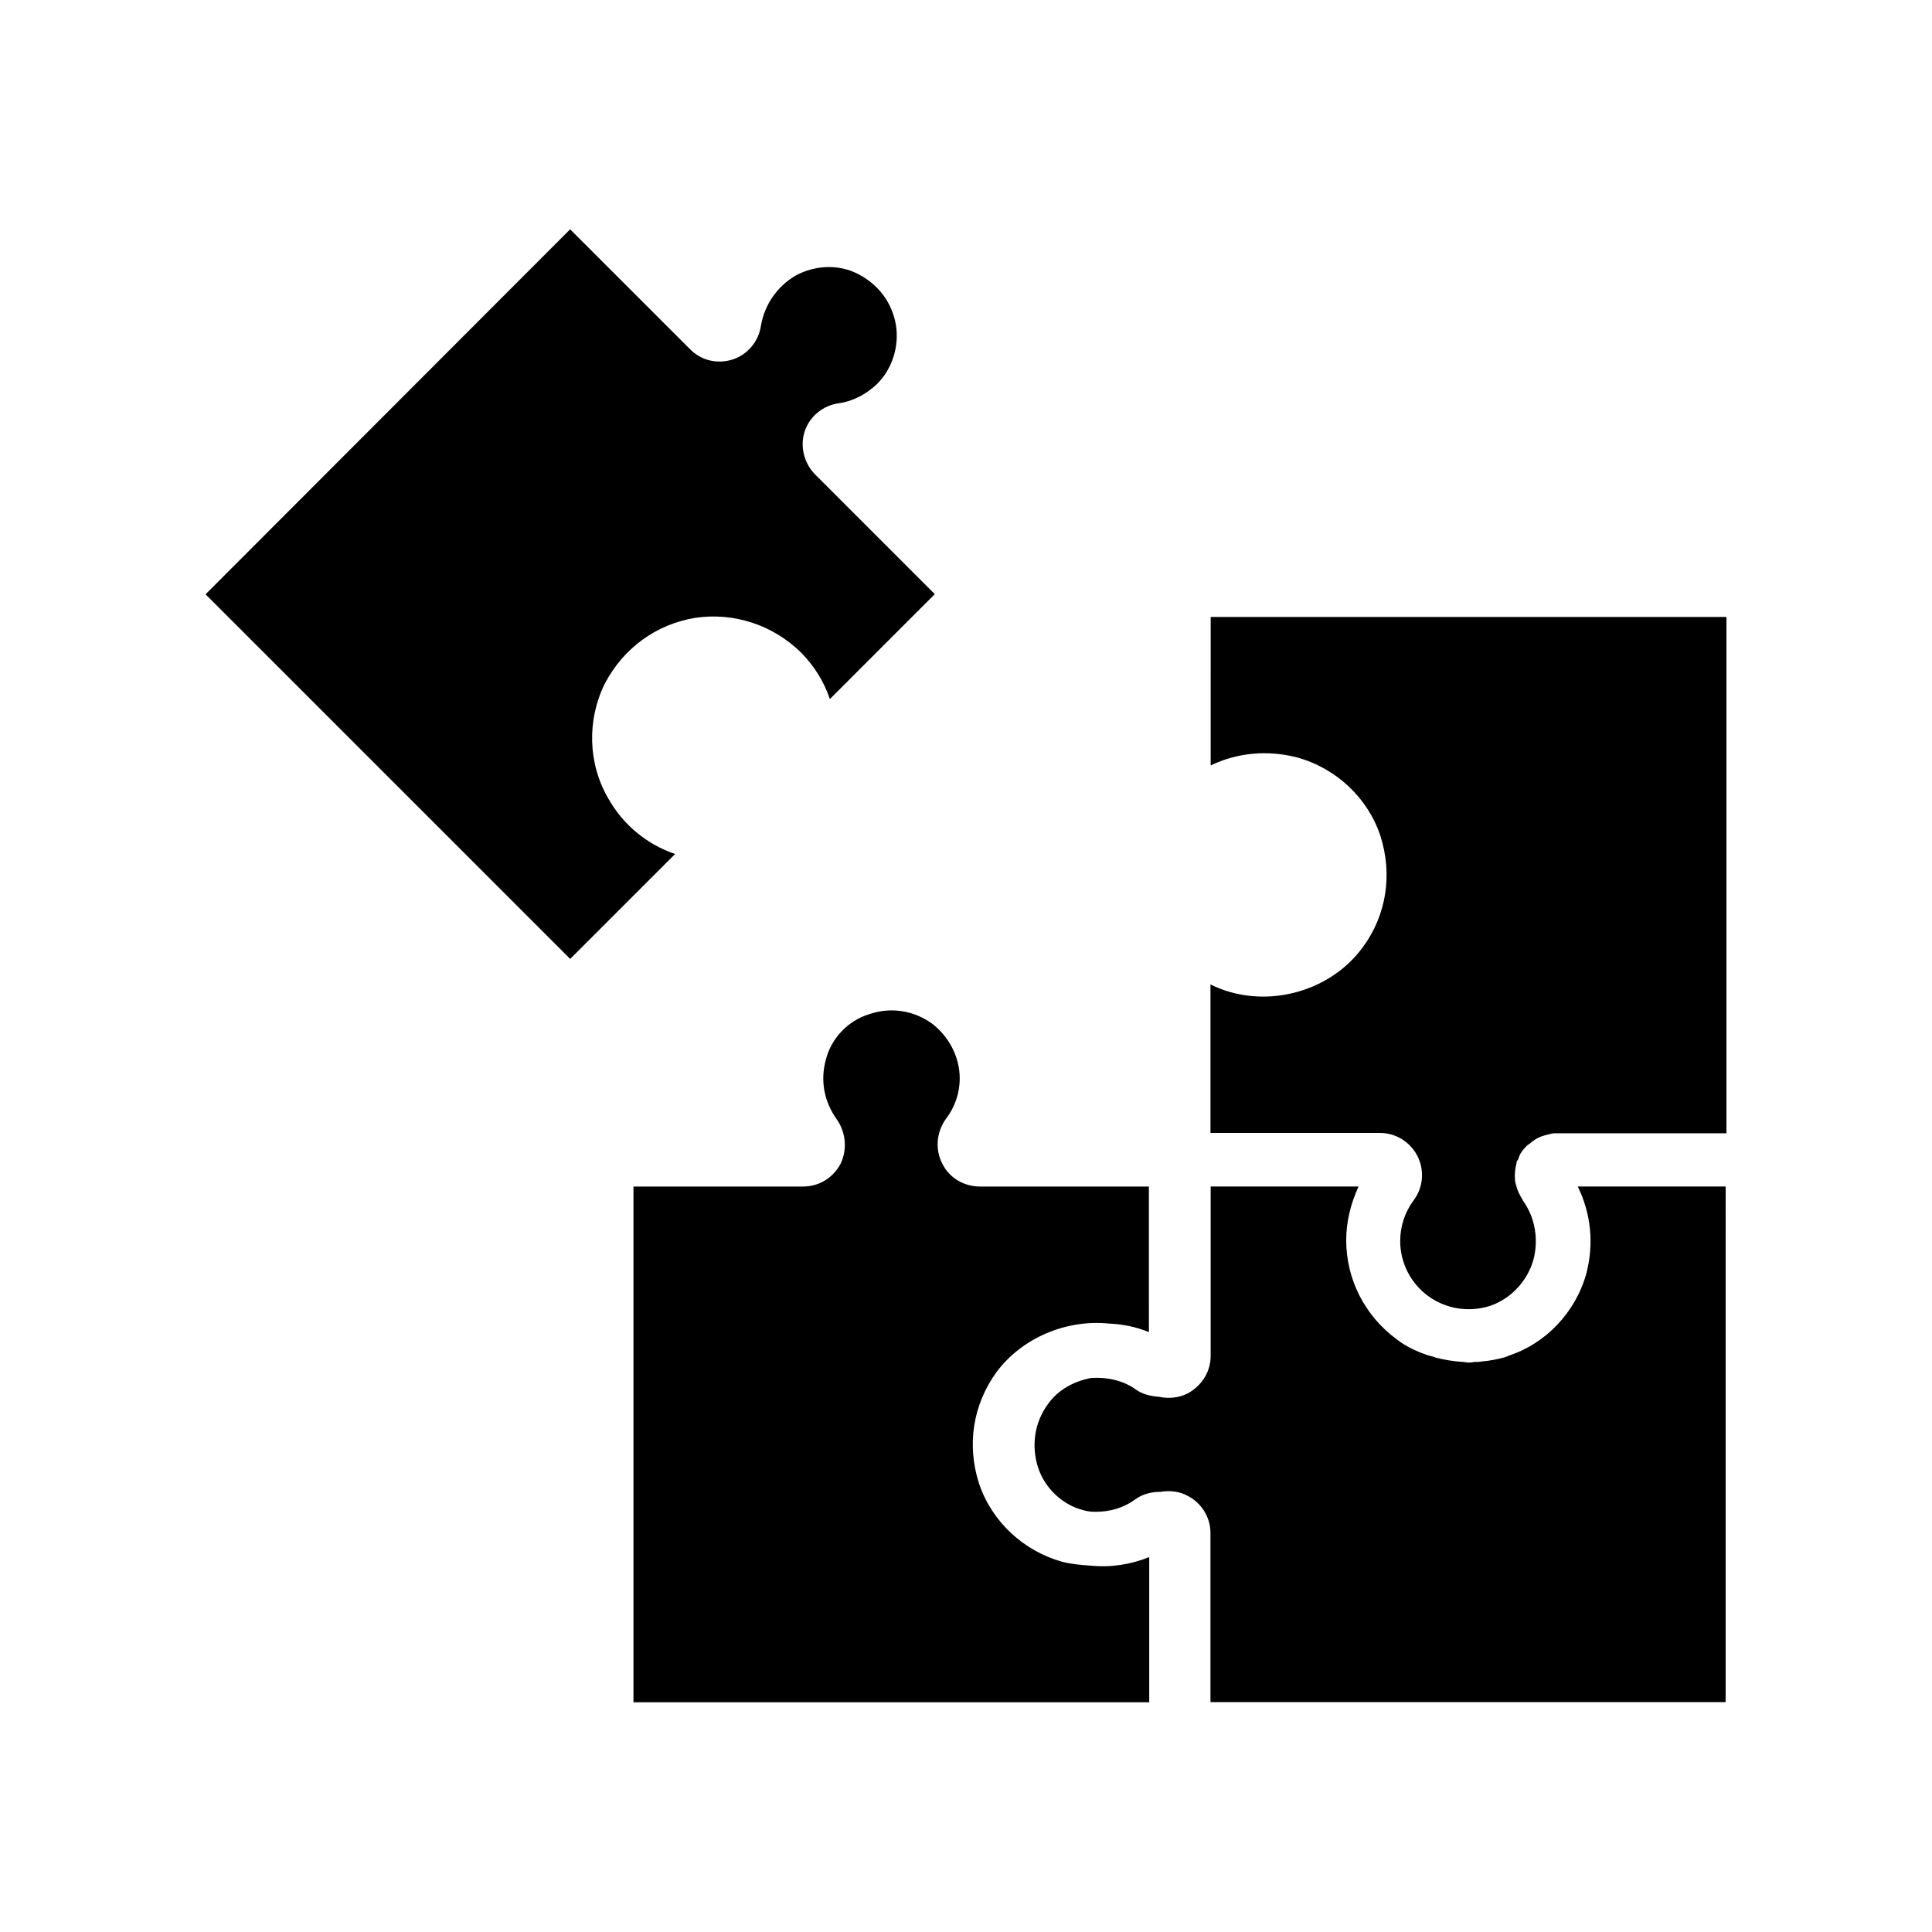 <?xml version="1.0" encoding="UTF-8"?>
<!-- Uploaded to: ICON Repo, www.iconrepo.com, Generator: ICON Repo Mixer Tools -->
<svg fill="#000000" width="800px" height="800px" version="1.1" viewBox="144 144 512 512" xmlns="http://www.w3.org/2000/svg">
 <g>
  <path d="m305.23 355.66c-5.441-9.27-5.691-20.809-1.008-30.379 4.988-9.574 13.703-15.82 23.93-17.531 10.277-1.562 20.656 1.863 28.062 9.117 3.426 3.426 6.144 7.707 7.707 12.395l27.809-27.809-31.641-31.641c-2.973-2.973-4.133-7.406-2.871-11.387 1.258-3.981 4.836-7.004 9.117-7.559 3.828-0.555 7.254-2.418 10.125-5.141 3.981-3.981 5.844-9.824 4.988-15.516-1.008-5.844-4.434-10.68-9.977-13.551-5.141-2.719-11.539-2.418-16.676 0.402-4.988 2.973-8.113 7.707-9.117 13.098-0.555 4.281-3.578 7.859-7.559 9.117-3.981 1.258-8.262 0.301-11.234-2.719l-31.789-31.789-96.621 96.73 96.629 96.629 27.809-27.809c-7.453-2.519-13.703-7.656-17.684-14.66z"/>
  <path d="m432.9 558.9c-2.418-0.152-4.988-0.402-7.406-1.008-10.277-2.871-18.691-10.68-22.066-20.809-3.273-10.277-1.562-20.809 4.586-29.371 6.852-9.27 18.691-14.105 29.926-12.949 3.578 0.152 7.106 0.855 10.531 2.266l-0.004-38.586h-44.738c-4.281 0-8.113-2.266-9.977-5.996-2.016-3.828-1.562-8.414 0.855-11.84 2.418-3.125 3.727-6.852 3.727-10.832 0-5.691-2.871-11.133-7.406-14.559-4.836-3.426-10.832-4.434-16.676-2.418-5.543 1.715-9.977 6.398-11.387 11.992-1.562 5.691-0.402 11.234 2.871 15.82 2.418 3.426 2.871 7.961 1.008 11.84-2.016 3.727-5.691 5.996-9.977 5.996h-44.891v136.68h136.68v-38.492c-4.93 2.012-10.219 2.816-15.66 2.262z"/>
  <path d="m564.44 481.36c-2.871 10.43-10.832 18.793-20.809 21.965-0.152 0.152-0.152 0.152-0.301 0.152 0 0-0.152 0-0.301 0.152-2.117 0.555-4.133 1.008-6.246 1.16-0.707 0.152-1.41 0.152-2.266 0.152-0.402 0.152-0.855 0.152-1.41 0.152-0.402 0-0.855-0.152-1.258-0.152-2.57-0.152-4.988-0.555-7.406-1.16-0.555-0.301-1.258-0.402-1.863-0.555-2.973-1.008-5.844-2.266-8.414-4.281-8.418-6.148-13.406-15.871-13.406-26.25 0-4.836 1.16-9.672 3.273-14.258h-39.195v44.891c0 4.281-2.418 7.961-6.144 9.977-2.418 1.16-4.988 1.41-7.559 0.855-2.266-0.152-4.586-0.707-6.398-2.117-3.273-2.266-7.406-3.125-11.539-2.871-4.586 0.855-8.816 3.125-11.539 7.004-3.426 4.684-4.434 10.832-2.57 16.676 1.715 5.391 6.398 9.977 12.09 11.387 1.008 0.301 2.117 0.402 3.125 0.402 3.828 0 7.406-1.008 10.531-3.273 1.863-1.41 4.281-2.016 6.699-2.016 2.418-0.402 4.988-0.152 7.106 1.008 3.727 1.863 6.144 5.691 6.144 9.824v44.891h136.53l0.004-136.64h-39.195c3.477 7.102 4.332 14.961 2.316 22.922z"/>
  <path d="m464.84 346.85c7.106-3.426 15.113-4.133 22.922-2.117 10.43 2.871 18.793 10.832 22.066 20.809 3.273 10.277 1.562 20.957-4.586 29.371-8.969 12.395-26.652 16.828-40.457 9.977v39.348h44.891c4.133 0 7.961 2.266 9.977 6.144 1.863 3.727 1.562 8.262-1.008 11.688-2.418 3.273-3.578 7.004-3.578 10.832 0 5.691 2.719 11.133 7.406 14.559 4.684 3.426 10.832 4.434 16.523 2.57 5.391-1.863 9.824-6.551 11.387-12.242 1.41-5.391 0.402-11.133-2.719-15.516-0.152-0.152-0.152-0.402-0.301-0.555-0.707-1.16-1.258-2.266-1.562-3.578-0.152-0.402-0.301-1.008-0.301-1.41-0.152-1.41 0-2.719 0.301-4.133 0.152-0.301 0-0.402 0.152-0.707 0-0.301 0.301-0.402 0.402-0.707 0.152-0.301 0.152-0.555 0.301-0.855 0.402-1.008 1.16-1.863 1.863-2.57 0.301-0.301 0.402-0.402 0.707-0.555 1.16-1.008 2.418-1.863 3.981-2.266 0.402-0.152 0.707-0.152 1.16-0.301 0.555-0.152 1.008-0.301 1.562-0.301h45.594v-136.83h-136.68z"/>
 </g>
</svg>